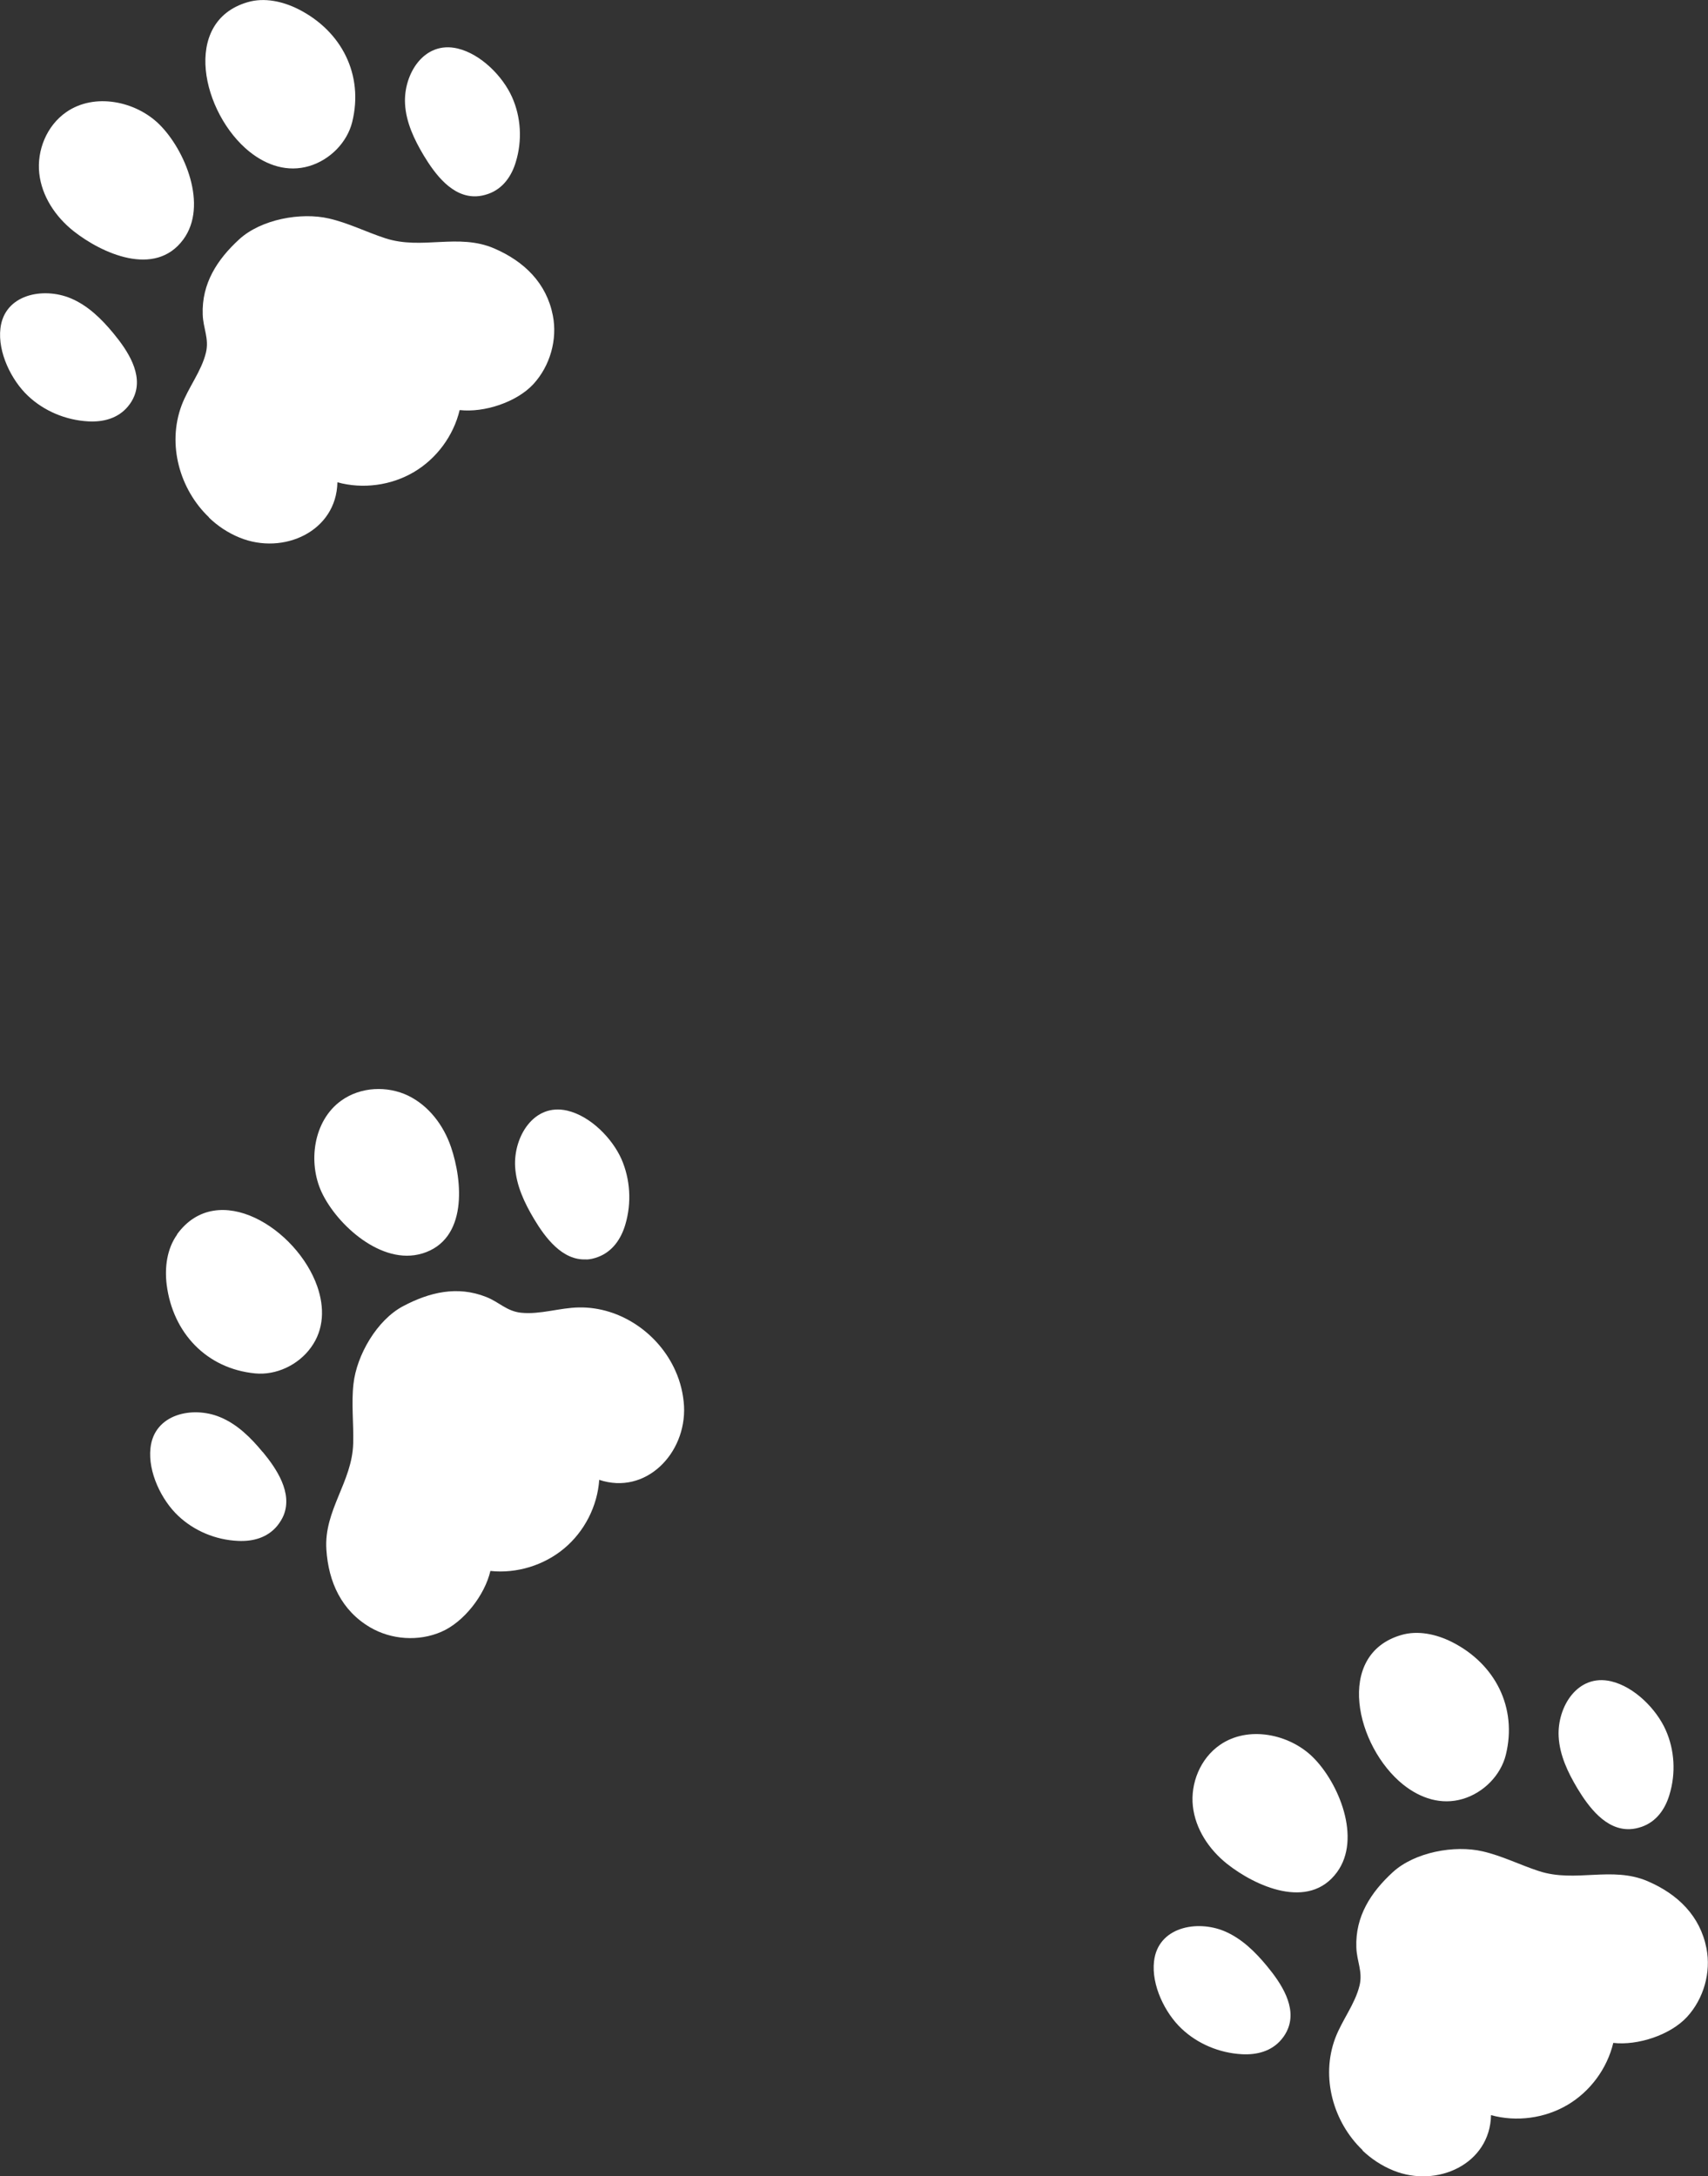 <?xml version="1.0" encoding="UTF-8"?><svg id="_レイヤー_2" xmlns="http://www.w3.org/2000/svg" viewBox="0 0 122.25 155.76"><rect x="0" y="0" width="122.25" height="155.76" fill="#333333" stroke="none"/><g id="_レイヤー_1-2"><g><path d="m97.53,153.9c-2.1-2-3.01-5.22-1.96-8.02.48-1.28,1.42-2.44,1.74-3.77.24-1.01-.2-1.72-.23-2.73-.08-2.22,1.04-3.94,2.61-5.38,1.56-1.43,4.41-1.96,6.43-1.49,1.39.32,2.67.97,4.02,1.41,2.62.86,5.22-.38,7.8.73,2.16.93,3.75,2.49,4.2,4.8.34,1.73-.2,3.61-1.39,4.91-1.2,1.3-3.53,2.06-5.28,1.86-.44,1.84-1.65,3.48-3.28,4.44-1.63.96-3.65,1.23-5.47.73-.07,3.5-3.86,5.24-7,3.96-.83-.34-1.57-.83-2.2-1.43Zm19.14-22.98c.27-.01.55-.07.84-.17,1.06-.37,1.68-1.28,1.98-2.29.47-1.54.37-3.21-.27-4.64-.66-1.48-2.22-3.08-3.9-3.48-2.41-.57-3.87,1.84-3.76,3.95.07,1.34.66,2.57,1.34,3.71.81,1.34,2.04,3,3.77,2.92Zm-25.98,9.81c-.84-1.02-1.82-1.99-3.06-2.51-1.97-.82-4.75-.29-5.03,2.16-.2,1.71.79,3.71,1.97,4.82,1.14,1.08,2.69,1.74,4.31,1.83,1.06.06,2.13-.2,2.85-1.07.2-.24.34-.48.44-.72.67-1.59-.48-3.3-1.48-4.51Zm9.74-13c1.24.99,2.73,1.48,4.26,1.03,1.5-.44,2.73-1.7,3.09-3.16.83-3.37-.75-6.51-3.87-8.08-1.1-.55-2.42-.85-3.63-.49-4.75,1.4-3.25,7.97.16,10.71Zm-6.47-1.97c-1.68-1.65-4.62-2.27-6.64-.87-1.42.98-2.12,2.76-1.94,4.39.18,1.63,1.15,3.09,2.44,4.12,2.02,1.6,5.85,3.36,7.87.61,1.79-2.43.12-6.43-1.73-8.25Z" style="fill:#fff;"/><path d="m48.96,100.65c.16,3.38-2.74,6.38-6.07,5.27-.13,1.89-1.06,3.7-2.51,4.91-1.45,1.21-3.4,1.81-5.28,1.61-.4,1.72-1.89,3.66-3.52,4.36-1.62.7-3.57.57-5.1-.33-2.03-1.2-2.97-3.22-3.12-5.57-.18-2.81,1.85-4.83,1.92-7.59.04-1.42-.14-2.85.02-4.26.23-2.06,1.68-4.57,3.55-5.56,1.89-1,3.88-1.48,5.95-.66.94.37,1.46,1.02,2.5,1.13,1.37.14,2.77-.36,4.14-.38,2.98-.05,5.72,1.88,6.9,4.53.36.8.57,1.66.62,2.55Zm-30.16,3.28c-.84-1.02-1.81-1.99-3.05-2.5-1.95-.81-4.72-.24-4.98,2.22-.19,1.72.8,3.73,1.98,4.84,1.14,1.08,2.68,1.73,4.29,1.8,1.05.05,2.11-.22,2.82-1.1.19-.24.34-.49.44-.73.65-1.61-.49-3.32-1.49-4.53Zm23.17-13.78c.26-.01.54-.07.83-.18,1.05-.39,1.66-1.31,1.96-2.33.46-1.56.35-3.24-.28-4.68-.66-1.48-2.21-3.08-3.89-3.47-2.4-.55-3.84,1.9-3.72,4.02.08,1.35.67,2.59,1.35,3.73.8,1.34,2.03,3,3.75,2.9Zm-29.29-1.79c-.74,1.03-.9,2.37-.75,3.59.44,3.47,2.87,6.01,6.32,6.35,1.5.15,3.1-.59,4.01-1.86.94-1.29.97-2.86.45-4.36-1.44-4.13-7.13-7.74-10.04-3.73Zm17.54,1.36c3.27-.99,2.89-5.19,2.06-7.62-.53-1.56-1.59-2.96-3.07-3.68-1.48-.71-3.39-.65-4.79.36-2,1.44-2.39,4.42-1.4,6.55,1.1,2.35,4.31,5.26,7.19,4.39Z" style="fill:#fff;"/><path d="m14.96,37.03c-2.1-2-3.01-5.22-1.96-8.02.48-1.28,1.42-2.44,1.74-3.77.24-1.01-.2-1.73-.23-2.73-.08-2.22,1.04-3.94,2.61-5.38,1.56-1.43,4.41-1.96,6.43-1.49,1.39.32,2.67.97,4.02,1.41,2.62.86,5.22-.38,7.8.73,2.16.93,3.75,2.49,4.2,4.8.34,1.73-.2,3.61-1.39,4.91-1.2,1.3-3.53,2.06-5.28,1.86-.44,1.84-1.65,3.48-3.28,4.44-1.63.96-3.65,1.23-5.47.73-.07,3.51-3.86,5.24-7,3.96-.83-.34-1.57-.83-2.2-1.44Zm19.14-22.98c.27-.01.55-.07.84-.17,1.06-.37,1.68-1.28,1.98-2.29.47-1.54.37-3.21-.27-4.64-.66-1.48-2.22-3.08-3.9-3.48-2.41-.57-3.87,1.84-3.76,3.95.07,1.34.66,2.57,1.34,3.71.81,1.34,2.04,3,3.77,2.92Zm-25.98,9.81c-.84-1.02-1.82-1.99-3.06-2.51-1.97-.82-4.75-.29-5.03,2.16-.2,1.71.79,3.71,1.97,4.82,1.14,1.08,2.69,1.74,4.31,1.83,1.06.06,2.13-.2,2.85-1.07.2-.24.34-.48.44-.72.67-1.59-.48-3.3-1.48-4.51Zm9.74-13c1.24.99,2.73,1.48,4.26,1.03,1.5-.44,2.73-1.7,3.09-3.16.83-3.37-.75-6.51-3.87-8.08-1.1-.55-2.42-.85-3.63-.49-4.75,1.4-3.25,7.97.16,10.71Zm-6.47-1.97c-1.68-1.65-4.62-2.27-6.64-.87-1.42.98-2.12,2.76-1.94,4.39.18,1.63,1.15,3.09,2.44,4.12,2.02,1.6,5.85,3.36,7.87.61,1.79-2.43.12-6.43-1.73-8.25Z" style="fill:#fff;"/></g></g></svg>